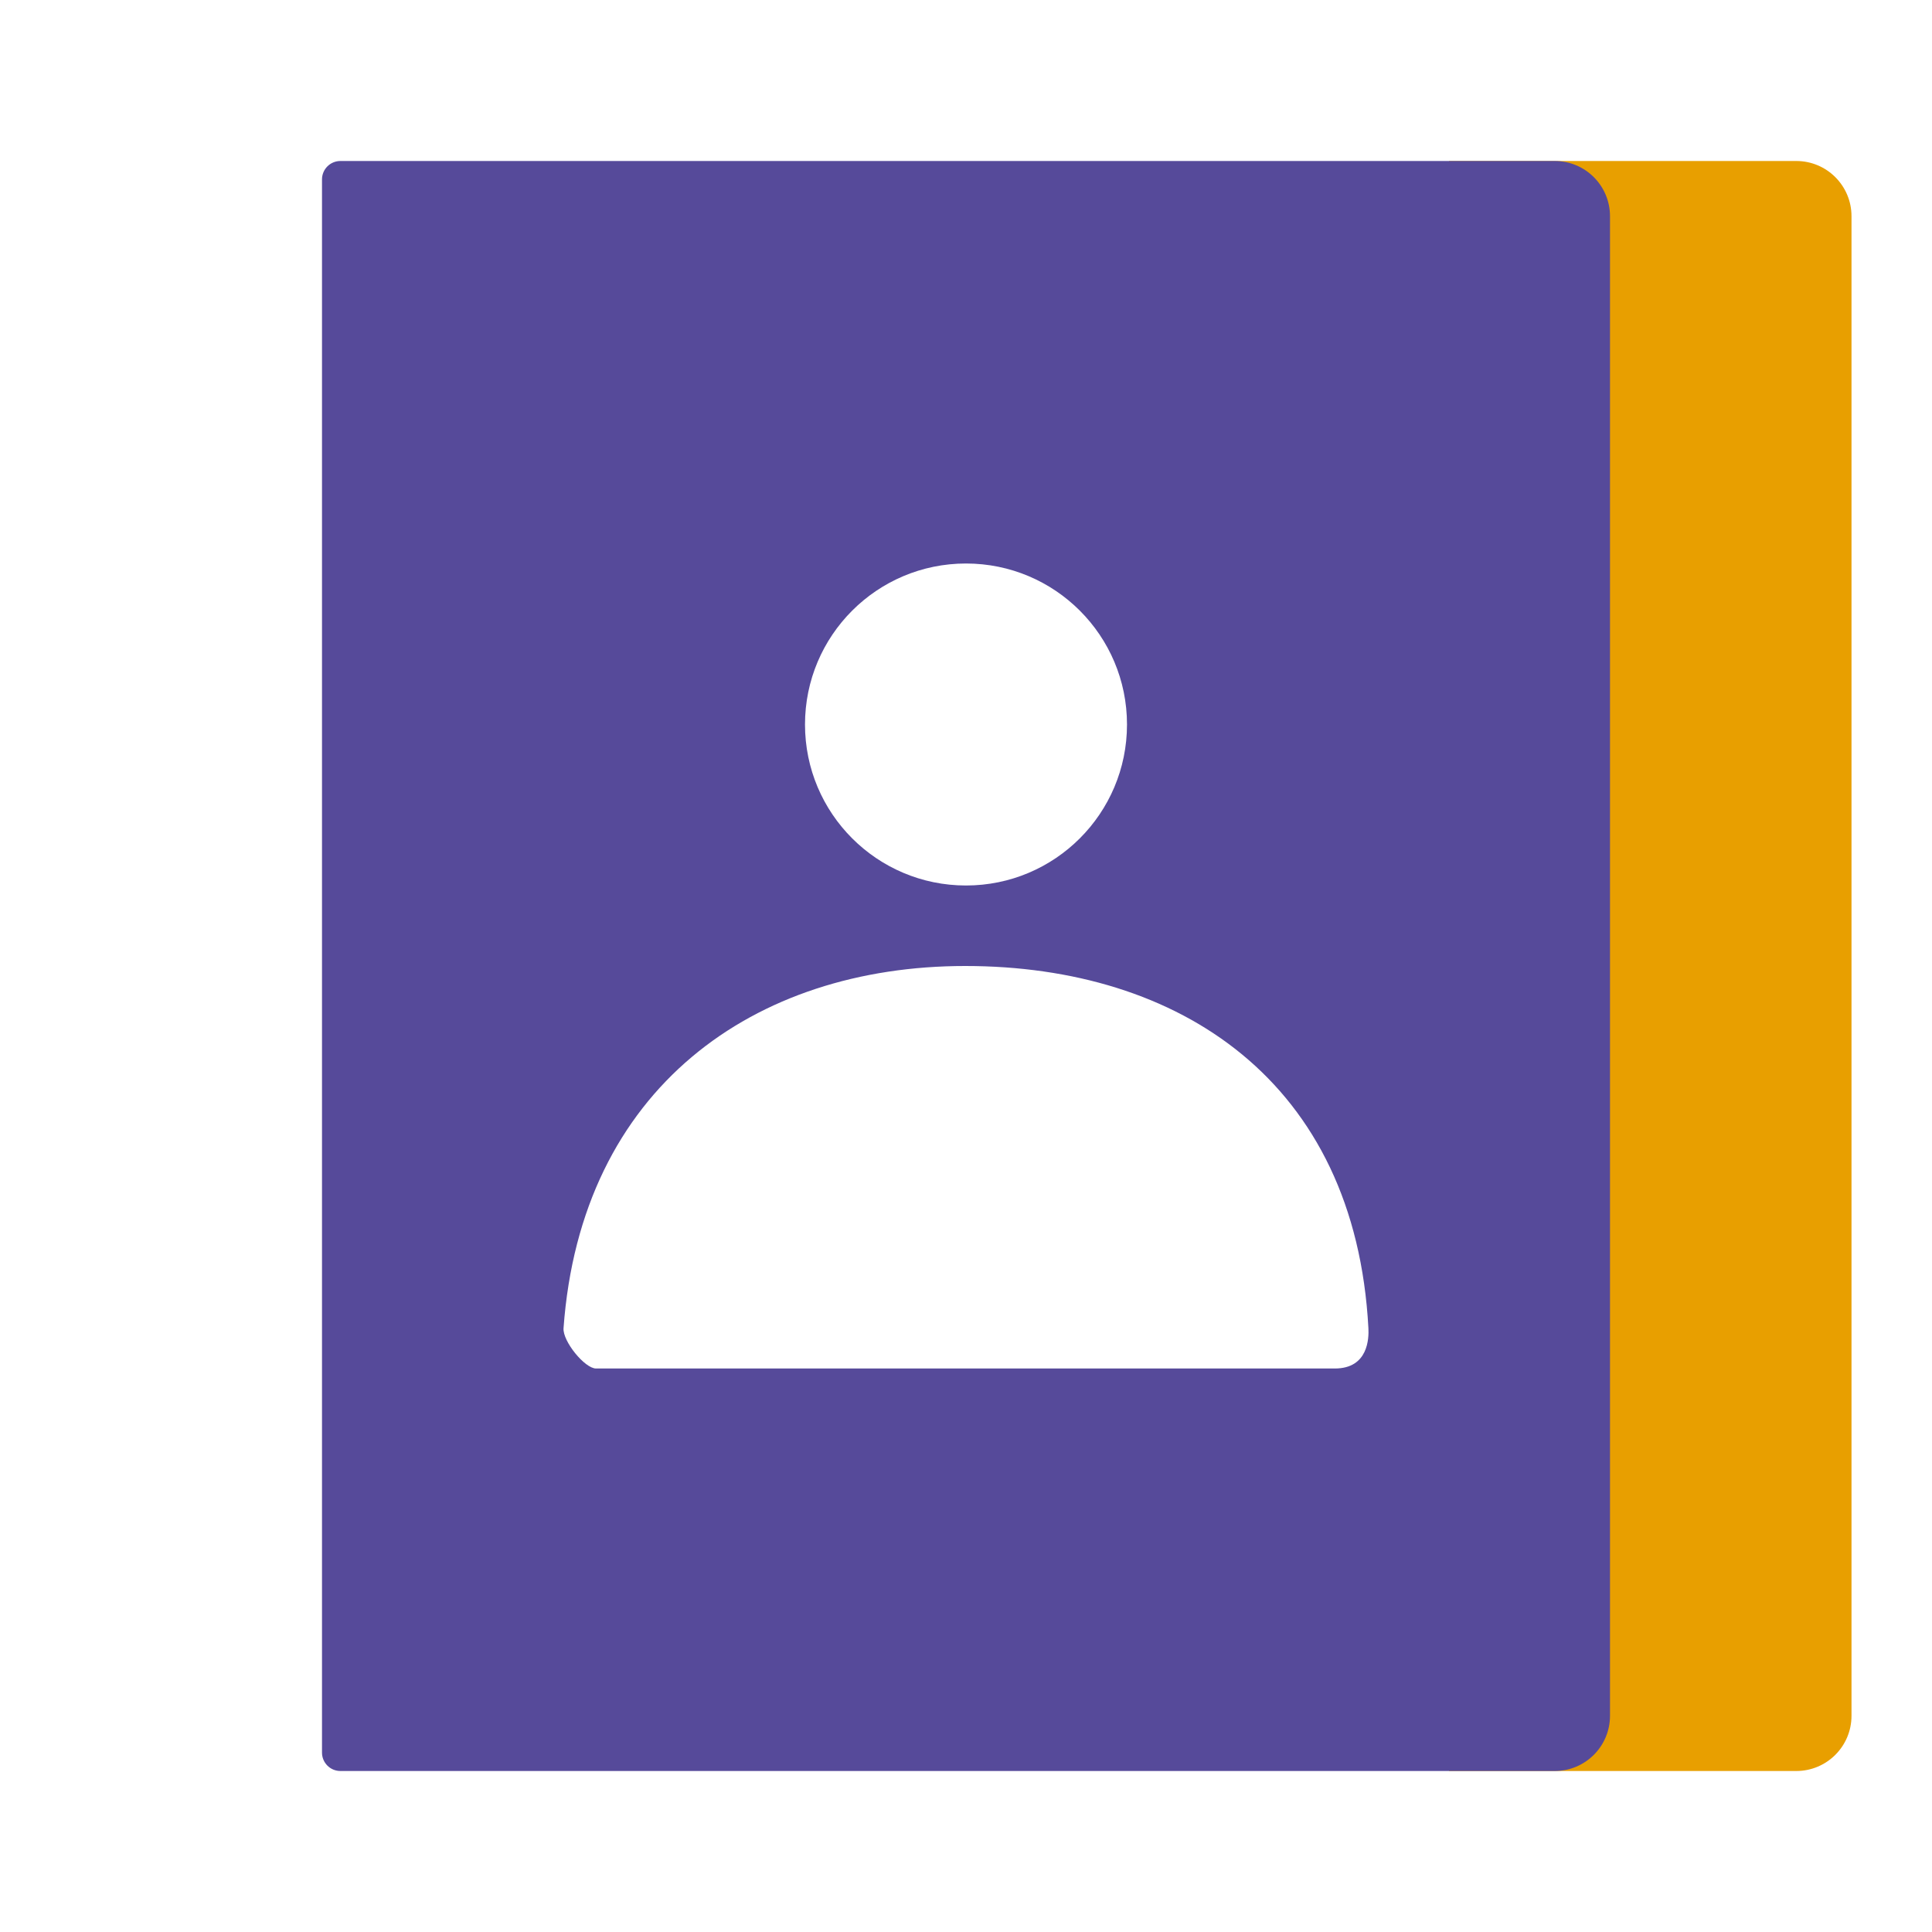 <?xml version="1.0" encoding="UTF-8"?> <svg xmlns="http://www.w3.org/2000/svg" width="105" height="105" viewBox="0 0 105 105" fill="none"> <path d="M78.75 8.75H97.625C99.282 8.75 100.625 10.093 100.625 11.75V93.25C100.625 94.907 99.282 96.25 97.625 96.25H78.75V8.75Z" fill="#E89F00"></path> <path fill-rule="evenodd" clip-rule="evenodd" d="M17.5 9.75C17.5 9.198 17.948 8.75 18.5 8.75H84.5C86.157 8.75 87.5 10.093 87.5 11.75V93.25C87.5 94.907 86.157 96.25 84.5 96.25H18.5C17.948 96.25 17.5 95.802 17.5 95.25V9.75ZM52.5 48.125C47.667 48.125 43.75 44.207 43.75 39.375C43.75 34.542 47.667 30.625 52.5 30.625C57.333 30.625 61.25 34.542 61.25 39.375C61.25 44.207 57.333 48.125 52.5 48.125ZM52.459 52.5C40.984 52.5 31.569 59.135 30.627 72.185C30.575 72.896 31.784 74.375 32.393 74.375H72.544C74.37 74.375 74.398 72.722 74.37 72.188C73.658 58.77 64.097 52.5 52.459 52.5Z" fill="#564A9A"></path> </svg> 